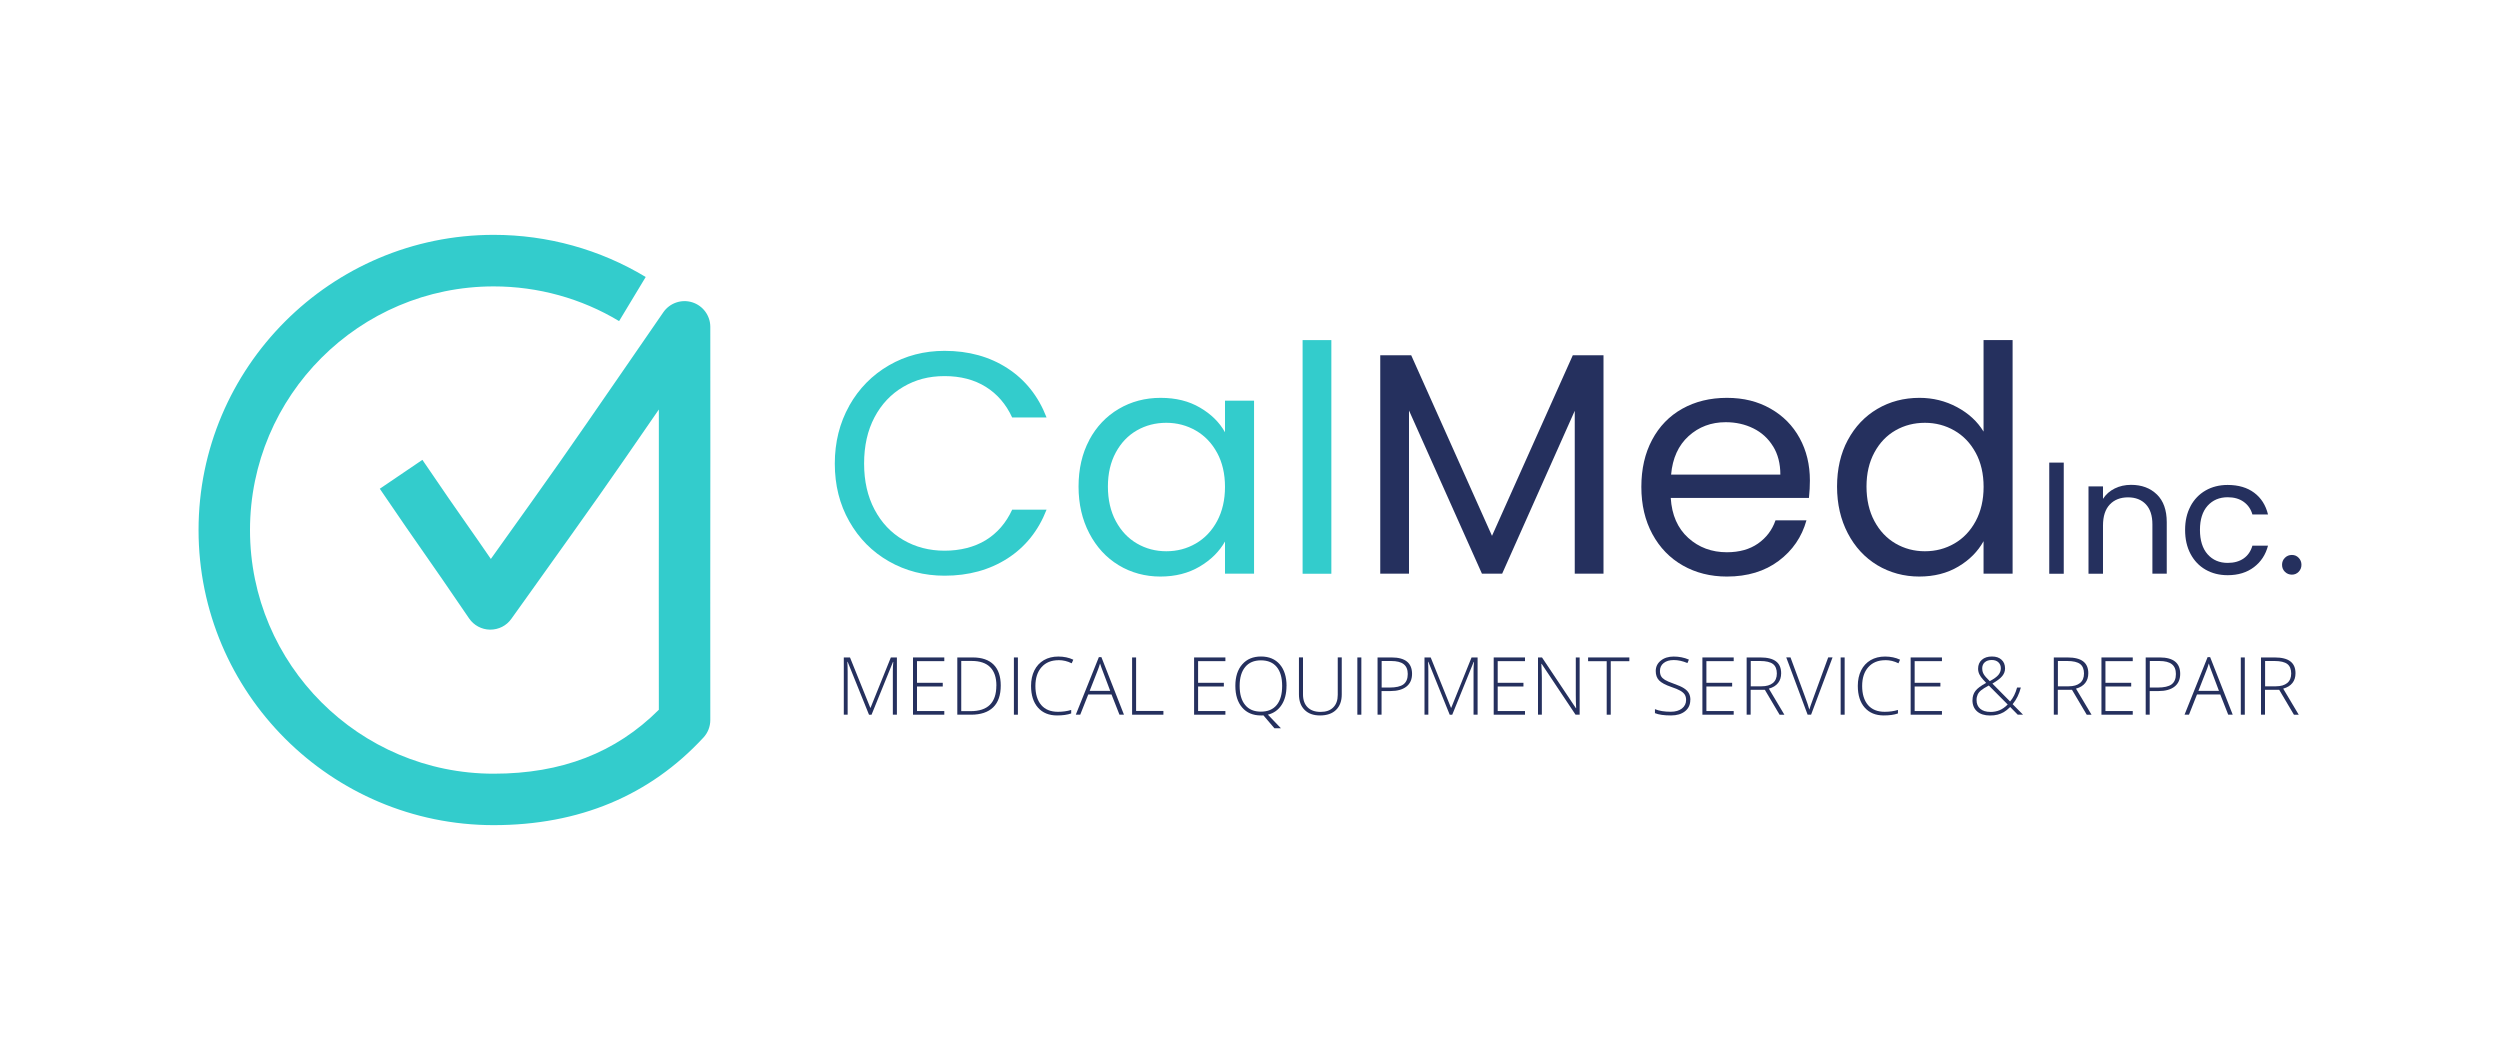<?xml version="1.0" encoding="UTF-8"?><svg xmlns="http://www.w3.org/2000/svg" viewBox="0 0 500 212"><defs><style>.d{fill:#25305e;}.e{fill:#3cc;}</style></defs><g id="a"/><g id="b"/><g id="c"><g><g><g><path class="e" d="M169.86,81.12c1.94-3.43,4.58-6.11,7.92-8.05,3.35-1.94,7.06-2.9,11.14-2.9,4.8,0,8.99,1.16,12.56,3.47,3.58,2.32,6.19,5.6,7.83,9.85h-6.88c-1.22-2.65-2.98-4.69-5.27-6.12-2.29-1.43-5.04-2.15-8.24-2.15s-5.83,.72-8.27,2.15-4.36,3.46-5.75,6.09c-1.39,2.63-2.08,5.71-2.08,9.25s.7,6.56,2.08,9.19c1.39,2.63,3.3,4.66,5.75,6.09s5.2,2.15,8.27,2.15,5.94-.7,8.24-2.11c2.29-1.41,4.05-3.44,5.27-6.09h6.88c-1.64,4.21-4.25,7.46-7.83,9.76-3.58,2.29-7.77,3.44-12.56,3.44-4.08,0-7.8-.96-11.14-2.87-3.35-1.91-5.99-4.58-7.92-7.99-1.94-3.41-2.9-7.26-2.9-11.55s.97-8.15,2.9-11.59Z"/><path class="e" d="M217.85,88c1.43-2.67,3.4-4.75,5.9-6.22,2.5-1.47,5.29-2.21,8.37-2.21s5.66,.65,7.89,1.96c2.23,1.3,3.89,2.95,4.99,4.92v-6.31h5.81v34.6h-5.81v-6.44c-1.14,2.02-2.83,3.69-5.08,5.02-2.25,1.33-4.87,1.99-7.86,1.99s-5.85-.76-8.33-2.27c-2.49-1.51-4.44-3.64-5.87-6.38-1.43-2.74-2.15-5.85-2.15-9.34s.71-6.64,2.15-9.31Zm25.57,2.56c-1.05-1.94-2.47-3.42-4.26-4.45-1.79-1.03-3.76-1.55-5.9-1.55s-4.1,.5-5.87,1.51c-1.77,1.01-3.18,2.48-4.23,4.42-1.05,1.94-1.58,4.21-1.58,6.82s.53,4.96,1.58,6.91c1.05,1.96,2.46,3.45,4.23,4.48,1.77,1.03,3.72,1.55,5.87,1.55s4.11-.51,5.9-1.55c1.79-1.03,3.21-2.53,4.26-4.48,1.05-1.96,1.58-4.24,1.58-6.85s-.53-4.88-1.58-6.82Z"/><path class="e" d="M266.27,68.02v46.73h-5.75v-46.73h5.75Z"/><path class="d" d="M320.7,71.05v43.69h-5.75v-32.58l-14.52,32.58h-4.04l-14.59-32.64v32.64h-5.75v-43.69h6.19l16.16,36.12,16.16-36.12h6.12Z"/><path class="d" d="M361.81,99.59h-27.66c.21,3.41,1.38,6.07,3.5,7.99,2.12,1.92,4.7,2.87,7.73,2.87,2.48,0,4.56-.58,6.22-1.74,1.66-1.16,2.83-2.7,3.5-4.64h6.19c-.93,3.33-2.78,6.03-5.56,8.11-2.78,2.08-6.23,3.13-10.35,3.13-3.28,0-6.22-.74-8.81-2.21s-4.62-3.57-6.09-6.28-2.21-5.86-2.21-9.44,.71-6.71,2.15-9.41c1.43-2.69,3.44-4.77,6.03-6.22,2.59-1.45,5.57-2.18,8.93-2.18s6.19,.72,8.71,2.15c2.53,1.43,4.47,3.4,5.84,5.9,1.37,2.5,2.05,5.33,2.05,8.49,0,1.1-.06,2.25-.19,3.47Zm-7.2-10.32c-.97-1.58-2.28-2.78-3.95-3.6-1.66-.82-3.5-1.23-5.52-1.23-2.9,0-5.38,.93-7.42,2.78-2.04,1.85-3.21,4.42-3.5,7.7h21.85c0-2.19-.48-4.07-1.45-5.65Z"/><path class="d" d="M369.57,88c1.43-2.67,3.4-4.75,5.9-6.22,2.5-1.47,5.31-2.21,8.43-2.21,2.69,0,5.2,.62,7.51,1.86,2.31,1.24,4.08,2.87,5.3,4.89v-18.31h5.81v46.73h-5.81v-6.5c-1.14,2.06-2.82,3.76-5.05,5.08-2.23,1.33-4.84,1.99-7.83,1.99s-5.86-.76-8.37-2.27c-2.5-1.51-4.47-3.64-5.9-6.38-1.43-2.74-2.15-5.85-2.15-9.34s.71-6.64,2.15-9.31Zm25.57,2.56c-1.05-1.94-2.47-3.42-4.26-4.45-1.79-1.03-3.76-1.55-5.9-1.55s-4.1,.5-5.87,1.51c-1.77,1.01-3.18,2.48-4.23,4.42-1.05,1.94-1.58,4.21-1.58,6.82s.53,4.96,1.58,6.91c1.05,1.96,2.46,3.45,4.23,4.48,1.77,1.03,3.72,1.55,5.87,1.55s4.11-.51,5.9-1.55c1.79-1.03,3.21-2.53,4.26-4.48,1.05-1.96,1.58-4.24,1.58-6.85s-.53-4.88-1.58-6.82Z"/><path class="d" d="M412.75,92.52v22.23h-2.9v-22.23h2.9Z"/><path class="d" d="M431.37,98.88c1.32,1.29,1.98,3.14,1.98,5.56v10.3h-2.87v-9.88c0-1.74-.44-3.08-1.31-4-.87-.92-2.06-1.39-3.57-1.39s-2.75,.48-3.65,1.44c-.9,.96-1.35,2.35-1.35,4.18v9.66h-2.9v-17.47h2.9v2.49c.57-.89,1.35-1.58,2.34-2.07,.99-.49,2.08-.73,3.27-.73,2.13,0,3.85,.64,5.17,1.93Z"/><path class="d" d="M438.1,101.24c.72-1.35,1.73-2.4,3.01-3.14,1.29-.74,2.76-1.11,4.42-1.11,2.15,0,3.92,.52,5.31,1.56,1.39,1.04,2.31,2.49,2.76,4.34h-3.12c-.3-1.06-.88-1.9-1.74-2.52-.86-.62-1.93-.92-3.2-.92-1.66,0-3,.57-4.02,1.7-1.02,1.14-1.53,2.75-1.53,4.83s.51,3.73,1.53,4.88c1.02,1.15,2.36,1.72,4.02,1.72,1.28,0,2.34-.3,3.19-.89,.85-.59,1.43-1.45,1.75-2.55h3.12c-.47,1.79-1.4,3.22-2.81,4.29s-3.16,1.61-5.26,1.61c-1.66,0-3.13-.37-4.42-1.11-1.29-.74-2.29-1.8-3.01-3.16-.72-1.36-1.08-2.95-1.08-4.78s.36-3.38,1.08-4.73Z"/><path class="d" d="M456.98,114.36c-.38-.38-.57-.85-.57-1.4s.19-1.02,.57-1.4,.85-.57,1.4-.57,.98,.19,1.35,.57,.56,.85,.56,1.4-.19,1.02-.56,1.4-.82,.57-1.35,.57-1.02-.19-1.4-.57Z"/></g><g><path class="d" d="M173.8,142.94l-4.27-10.58h-.06c.04,.65,.06,1.31,.06,1.99v8.59h-.77v-11.45h1.24l4.06,10.07h.05l4.06-10.07h1.21v11.45h-.81v-8.68c0-.61,.03-1.23,.09-1.88h-.06l-4.29,10.56h-.51Z"/><path class="d" d="M188.86,142.94h-6.26v-11.45h6.26v.74h-5.46v4.33h5.15v.74h-5.15v4.91h5.46v.74Z"/><path class="d" d="M200.15,137.1c0,1.92-.5,3.38-1.51,4.36s-2.49,1.48-4.44,1.48h-2.74v-11.45h3.09c1.83,0,3.22,.48,4.17,1.43s1.43,2.35,1.43,4.18Zm-.87,.03c0-1.64-.42-2.87-1.25-3.7-.83-.83-2.06-1.24-3.67-1.24h-2.11v10.04h1.89c3.42,0,5.13-1.7,5.13-5.1Z"/><path class="d" d="M202.78,142.94v-11.45h.8v11.45h-.8Z"/><path class="d" d="M211.71,132.04c-1.44,0-2.57,.46-3.39,1.38-.83,.92-1.24,2.18-1.24,3.78s.39,2.9,1.17,3.81c.78,.9,1.89,1.35,3.34,1.35,.96,0,1.84-.12,2.65-.37v.7c-.76,.27-1.7,.4-2.84,.4-1.61,0-2.88-.52-3.8-1.56-.92-1.04-1.39-2.49-1.39-4.36,0-1.16,.22-2.19,.66-3.08s1.08-1.57,1.9-2.06c.83-.48,1.79-.72,2.89-.72s2.12,.21,3,.63l-.32,.72c-.84-.42-1.71-.63-2.63-.63Z"/><path class="d" d="M222.3,138.89h-4.65l-1.6,4.04h-.89l4.61-11.5h.51l4.51,11.5h-.9l-1.59-4.04Zm-4.36-.72h4.1l-1.56-4.13c-.13-.32-.29-.77-.47-1.35-.14,.5-.3,.96-.46,1.36l-1.61,4.11Z"/><path class="d" d="M226.42,142.94v-11.45h.8v10.7h5.46v.75h-6.26Z"/><path class="d" d="M245.08,142.94h-6.26v-11.45h6.26v.74h-5.46v4.33h5.15v.74h-5.15v4.91h5.46v.74Z"/><path class="d" d="M257.3,137.19c0,1.53-.33,2.81-.99,3.81-.66,1-1.57,1.65-2.73,1.93l2.61,2.73h-1.3l-2.21-2.59-.26,.02h-.24c-1.59,0-2.84-.53-3.75-1.59-.91-1.06-1.36-2.5-1.36-4.33s.46-3.26,1.38-4.3c.92-1.05,2.17-1.57,3.76-1.57s2.85,.53,3.75,1.58,1.35,2.49,1.35,4.31Zm-9.37,0c0,1.64,.36,2.91,1.1,3.8,.73,.9,1.78,1.34,3.15,1.34s2.43-.44,3.16-1.33c.73-.89,1.09-2.16,1.09-3.81s-.36-2.92-1.09-3.8c-.73-.88-1.78-1.32-3.15-1.32s-2.41,.44-3.15,1.33-1.11,2.15-1.11,3.78Z"/><path class="d" d="M268.35,131.48v7.41c0,1.32-.38,2.34-1.14,3.09-.76,.74-1.83,1.11-3.19,1.11s-2.36-.37-3.11-1.12-1.12-1.78-1.12-3.11v-7.38h.81v7.41c0,1.1,.31,1.96,.92,2.57,.61,.61,1.48,.92,2.59,.92s1.94-.3,2.54-.9c.6-.6,.9-1.44,.9-2.51v-7.49h.8Z"/><path class="d" d="M271.47,142.94v-11.45h.8v11.45h-.8Z"/><path class="d" d="M282.41,134.77c0,1.11-.38,1.96-1.13,2.55-.75,.59-1.82,.89-3.2,.89h-1.77v4.73h-.8v-11.45h2.81c2.73,0,4.09,1.1,4.09,3.29Zm-6.09,2.74h1.57c1.29,0,2.22-.21,2.8-.64,.57-.43,.86-1.12,.86-2.07,0-.88-.27-1.54-.81-1.96-.54-.43-1.38-.64-2.52-.64h-1.89v5.31Z"/><path class="d" d="M289.94,142.94l-4.27-10.58h-.06c.04,.65,.06,1.31,.06,1.99v8.59h-.77v-11.45h1.24l4.06,10.07h.05l4.06-10.07h1.21v11.45h-.81v-8.68c0-.61,.03-1.23,.09-1.88h-.06l-4.29,10.56h-.51Z"/><path class="d" d="M305,142.94h-6.26v-11.45h6.26v.74h-5.46v4.33h5.15v.74h-5.15v4.91h5.46v.74Z"/><path class="d" d="M315.92,142.94h-.81l-6.78-10.17h-.06c.06,1.21,.1,2.13,.1,2.74v7.43h-.77v-11.45h.8l6.78,10.15h.05c-.05-.94-.07-1.83-.07-2.68v-7.47h.77v11.45Z"/><path class="d" d="M322.15,142.94h-.81v-10.7h-3.72v-.75h8.25v.75h-3.72v10.7Z"/><path class="d" d="M338.06,139.98c0,.96-.35,1.71-1.05,2.27-.7,.56-1.64,.84-2.8,.84-1.4,0-2.47-.15-3.22-.46v-.8c.83,.35,1.88,.52,3.16,.52,.94,0,1.69-.22,2.24-.65,.55-.43,.83-1,.83-1.7,0-.43-.09-.79-.27-1.08-.18-.28-.48-.54-.89-.78-.41-.24-1.02-.49-1.82-.76-1.17-.4-1.98-.84-2.42-1.3-.45-.47-.67-1.09-.67-1.87,0-.86,.34-1.55,1.01-2.09s1.53-.81,2.59-.81,2.09,.2,3.03,.61l-.29,.69c-.95-.4-1.86-.6-2.73-.6s-1.52,.2-2.02,.59c-.5,.39-.75,.92-.75,1.6,0,.42,.08,.77,.23,1.04,.15,.27,.41,.51,.76,.73,.35,.22,.95,.48,1.8,.78,.89,.31,1.56,.61,2.01,.9,.45,.29,.78,.62,.98,.99,.21,.37,.31,.81,.31,1.34Z"/><path class="d" d="M346.74,142.94h-6.26v-11.45h6.26v.74h-5.46v4.33h5.15v.74h-5.15v4.91h5.46v.74Z"/><path class="d" d="M350.13,137.95v4.99h-.8v-11.45h2.73c1.42,0,2.47,.26,3.15,.79,.68,.52,1.02,1.31,1.02,2.37,0,.77-.2,1.42-.61,1.94-.41,.53-1.02,.91-1.85,1.14l3.11,5.22h-.96l-2.95-4.99h-2.84Zm0-.69h2.19c.97,0,1.71-.22,2.25-.65,.53-.43,.8-1.07,.8-1.91s-.26-1.51-.78-1.9-1.37-.6-2.55-.6h-1.89v5.05Z"/><path class="d" d="M365.64,131.48h.87l-4.29,11.45h-.7l-4.27-11.45h.85l2.88,7.8c.44,1.17,.73,2.06,.89,2.65,.1-.39,.31-1,.62-1.83l3.15-8.62Z"/><path class="d" d="M368.13,142.94v-11.45h.8v11.45h-.8Z"/><path class="d" d="M377.06,132.04c-1.44,0-2.57,.46-3.39,1.38-.83,.92-1.24,2.18-1.24,3.78s.39,2.9,1.17,3.81c.78,.9,1.89,1.35,3.34,1.35,.96,0,1.84-.12,2.65-.37v.7c-.76,.27-1.7,.4-2.84,.4-1.61,0-2.88-.52-3.8-1.56-.92-1.04-1.39-2.49-1.39-4.36,0-1.16,.22-2.19,.66-3.08s1.08-1.57,1.9-2.06c.83-.48,1.79-.72,2.89-.72s2.12,.21,3,.63l-.32,.72c-.84-.42-1.71-.63-2.63-.63Z"/><path class="d" d="M388.39,142.94h-6.26v-11.45h6.26v.74h-5.46v4.33h5.15v.74h-5.15v4.91h5.46v.74Z"/><path class="d" d="M394.5,140.03c0-.72,.19-1.33,.58-1.84,.38-.51,1.1-1.04,2.15-1.61l-.59-.64c-.34-.37-.6-.73-.77-1.09-.17-.35-.25-.73-.25-1.11,0-.75,.25-1.34,.75-1.78,.5-.44,1.17-.66,2.01-.66s1.45,.21,1.92,.64c.47,.42,.71,1.01,.71,1.75,0,.55-.18,1.05-.55,1.51-.36,.46-1.03,.96-1.98,1.52l3.54,3.58c.32-.38,.59-.79,.81-1.23s.42-.97,.59-1.57h.75c-.33,1.29-.87,2.4-1.64,3.34l2.08,2.1h-1.06l-1.51-1.54c-.48,.47-.91,.81-1.29,1.03s-.79,.38-1.23,.5-.95,.17-1.52,.17c-1.09,0-1.95-.27-2.57-.81-.62-.54-.94-1.29-.94-2.26Zm3.56,2.36c.67,0,1.28-.11,1.84-.34,.56-.23,1.1-.61,1.64-1.15l-3.78-3.8c-.71,.38-1.22,.7-1.54,.96-.32,.26-.55,.55-.69,.86-.14,.31-.22,.67-.22,1.08,0,.75,.24,1.33,.73,1.75,.49,.42,1.16,.63,2.02,.63Zm-1.61-8.66c0,.41,.1,.79,.31,1.14,.21,.35,.61,.8,1.19,1.36,.83-.44,1.41-.86,1.73-1.25,.32-.39,.49-.83,.49-1.32s-.16-.89-.49-1.2c-.32-.3-.76-.46-1.32-.46-.59,0-1.06,.15-1.41,.46-.34,.3-.51,.72-.51,1.26Z"/><path class="d" d="M411.56,137.95v4.99h-.8v-11.45h2.73c1.42,0,2.47,.26,3.15,.79,.68,.52,1.02,1.31,1.02,2.37,0,.77-.2,1.42-.61,1.94-.41,.53-1.02,.91-1.85,1.14l3.11,5.22h-.96l-2.95-4.99h-2.84Zm0-.69h2.19c.97,0,1.71-.22,2.25-.65,.53-.43,.8-1.07,.8-1.91s-.26-1.51-.78-1.9-1.37-.6-2.55-.6h-1.89v5.05Z"/><path class="d" d="M426.55,142.94h-6.26v-11.45h6.26v.74h-5.46v4.33h5.15v.74h-5.15v4.91h5.46v.74Z"/><path class="d" d="M436.04,134.77c0,1.11-.38,1.96-1.13,2.55-.75,.59-1.82,.89-3.2,.89h-1.77v4.73h-.8v-11.45h2.81c2.73,0,4.09,1.1,4.09,3.29Zm-6.09,2.74h1.57c1.29,0,2.22-.21,2.8-.64,.57-.43,.86-1.12,.86-2.07,0-.88-.27-1.54-.81-1.96-.54-.43-1.38-.64-2.52-.64h-1.89v5.31Z"/><path class="d" d="M444.05,138.89h-4.65l-1.6,4.04h-.89l4.61-11.5h.51l4.51,11.5h-.9l-1.59-4.04Zm-4.36-.72h4.1l-1.56-4.13c-.13-.32-.29-.77-.47-1.35-.14,.5-.3,.96-.46,1.36l-1.61,4.11Z"/><path class="d" d="M448.16,142.94v-11.45h.8v11.45h-.8Z"/><path class="d" d="M453,137.95v4.99h-.8v-11.45h2.73c1.42,0,2.47,.26,3.15,.79,.68,.52,1.02,1.31,1.02,2.37,0,.77-.2,1.42-.61,1.94-.41,.53-1.02,.91-1.85,1.14l3.11,5.22h-.96l-2.95-4.99h-2.84Zm0-.69h2.19c.97,0,1.71-.22,2.25-.65,.53-.43,.8-1.07,.8-1.91s-.26-1.51-.78-1.9-1.37-.6-2.55-.6h-1.89v5.05Z"/></g></g><path class="e" d="M98.75,165.03c-32.55,0-59.04-26.48-59.04-59.02s26.49-59.04,59.04-59.04c10.74,0,21.25,2.91,30.39,8.43l-5.32,8.82c-7.54-4.54-16.21-6.94-25.08-6.94-26.88,0-48.74,21.86-48.74,48.74s21.86,48.72,48.74,48.72c13.58,0,24.41-4.19,33.03-12.79-.02-21.31-.01-29.3,0-37.35,0-5.84,.01-11.7,0-22.7-11.34,16.46-11.82,17.12-26.22,37.28l-3.29,4.6c-.98,1.37-2.51,2.15-4.25,2.15-1.68-.02-3.25-.86-4.2-2.26-4.43-6.52-6.7-9.77-8.89-12.91-2.21-3.17-4.5-6.44-8.96-13.01l8.52-5.78c4.41,6.5,6.68,9.75,8.88,12.89,1.4,2,2.83,4.04,4.81,6.93,13.85-19.38,14.13-19.79,26.32-37.47l8.18-11.87c1.28-1.85,3.62-2.66,5.77-1.99,2.15,.67,3.62,2.66,3.62,4.91,.02,22.71,.01,31,0,39.24,0,8.3-.02,16.54,0,39.4,0,1.3-.49,2.55-1.37,3.5-10.75,11.62-24.87,17.52-41.97,17.52Z"/></g></g></svg>